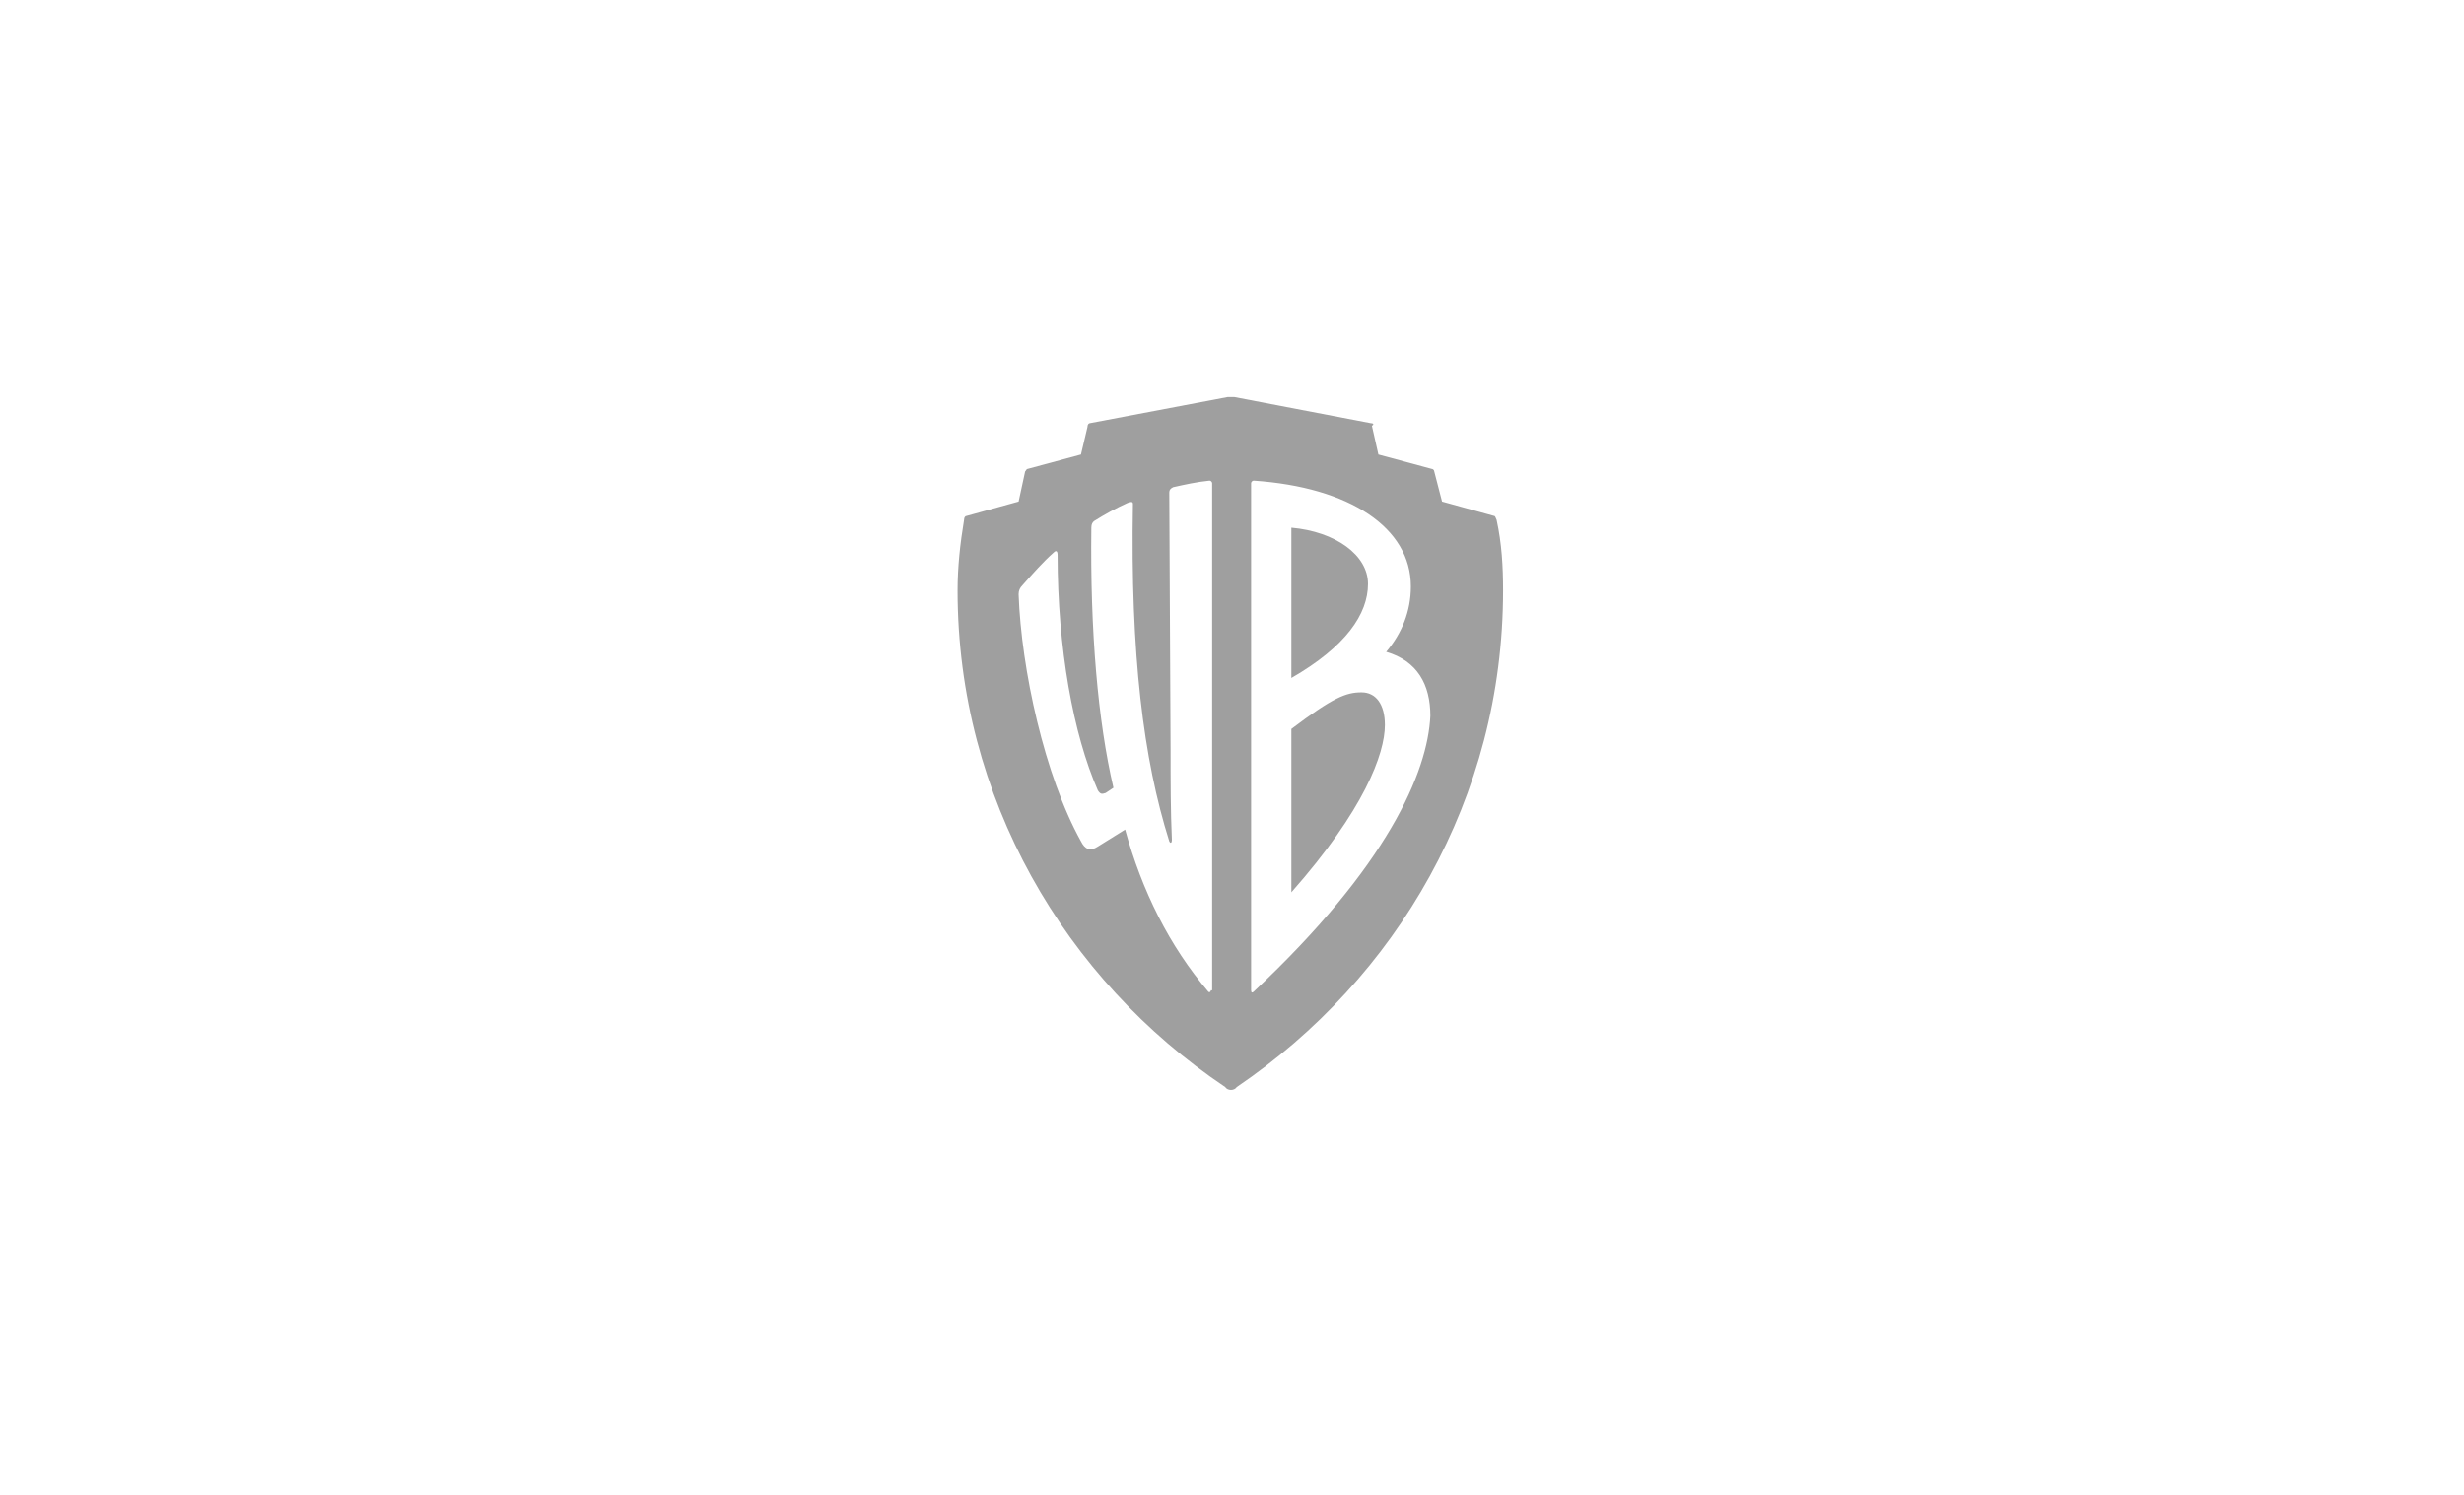 <svg width="211" height="128" viewBox="0 0 211 128" fill="none" xmlns="http://www.w3.org/2000/svg">
<g clip-path="url(#clip0_12780_21748)">
<path d="M116.59 59.294C115.255 59.294 114.143 59.742 110.584 62.428V76.418C116.813 69.367 118.592 64.555 118.592 62.092C118.592 60.302 117.814 59.294 116.59 59.294ZM117.146 50.005C117.146 47.542 114.366 45.528 110.584 45.192V58.063C115.255 55.377 117.146 52.579 117.146 50.005ZM128.157 44.521C128.046 44.297 128.046 44.185 127.935 44.185L123.486 42.954L122.819 40.38C122.819 40.268 122.707 40.156 122.596 40.156L118.036 38.925L117.48 36.462C117.702 36.35 117.591 36.238 117.369 36.238L105.69 34C105.468 34 105.245 34 105.134 34L93.345 36.238C93.234 36.238 93.122 36.35 93.122 36.574L92.566 38.925L88.006 40.156C87.895 40.156 87.895 40.268 87.784 40.38L87.227 42.954L82.779 44.185C82.667 44.185 82.556 44.297 82.556 44.521C82.222 46.535 82 48.55 82 50.564C82 68.36 91.231 83.917 104.912 93.095C105.134 93.43 105.69 93.43 105.913 93.095C119.593 83.805 128.713 68.36 128.713 50.564C128.713 48.55 128.602 46.535 128.157 44.521ZM103.688 84.812C103.688 84.924 103.577 85.036 103.466 84.924C100.129 81.007 97.794 76.306 96.348 71.046L94.012 72.501C93.345 72.949 92.9 72.725 92.566 72.053C89.452 66.457 87.45 57.28 87.227 50.9C87.227 50.564 87.339 50.341 87.561 50.117C88.451 49.109 89.341 48.102 90.231 47.319C90.453 47.095 90.564 47.207 90.564 47.542C90.564 55.489 91.899 62.876 94.012 67.689C94.234 68.024 94.346 68.024 94.679 67.912L95.347 67.465C94.012 61.757 93.345 54.034 93.456 45.192C93.456 44.856 93.567 44.745 93.678 44.633C94.568 44.073 95.569 43.513 96.57 43.066C96.904 42.954 97.015 42.954 97.015 43.178C96.793 56.049 97.905 65.002 100.129 72.053C100.24 72.277 100.352 72.165 100.352 71.942C100.24 69.367 100.24 67.017 100.24 64.219L100.129 42.17C100.129 41.947 100.24 41.834 100.463 41.723C101.464 41.499 102.465 41.275 103.577 41.163C103.688 41.163 103.8 41.275 103.8 41.387V84.812H103.688ZM107.359 84.924C107.247 85.036 107.136 85.036 107.136 84.812V41.387C107.136 41.275 107.247 41.163 107.359 41.163C115.589 41.723 120.817 45.192 120.817 50.229C120.817 52.355 120.038 54.258 118.703 55.825C121.373 56.608 122.485 58.623 122.485 61.309C122.262 66.122 118.815 74.18 107.359 84.924Z" fill="#9F9F9F"/>
</g>
<defs>
<clipPath id="clip0_12780_21748">
<rect width="46.713" height="59.319" fill="white" transform="translate(82 34)"/>
</clipPath>
</defs>
</svg>
